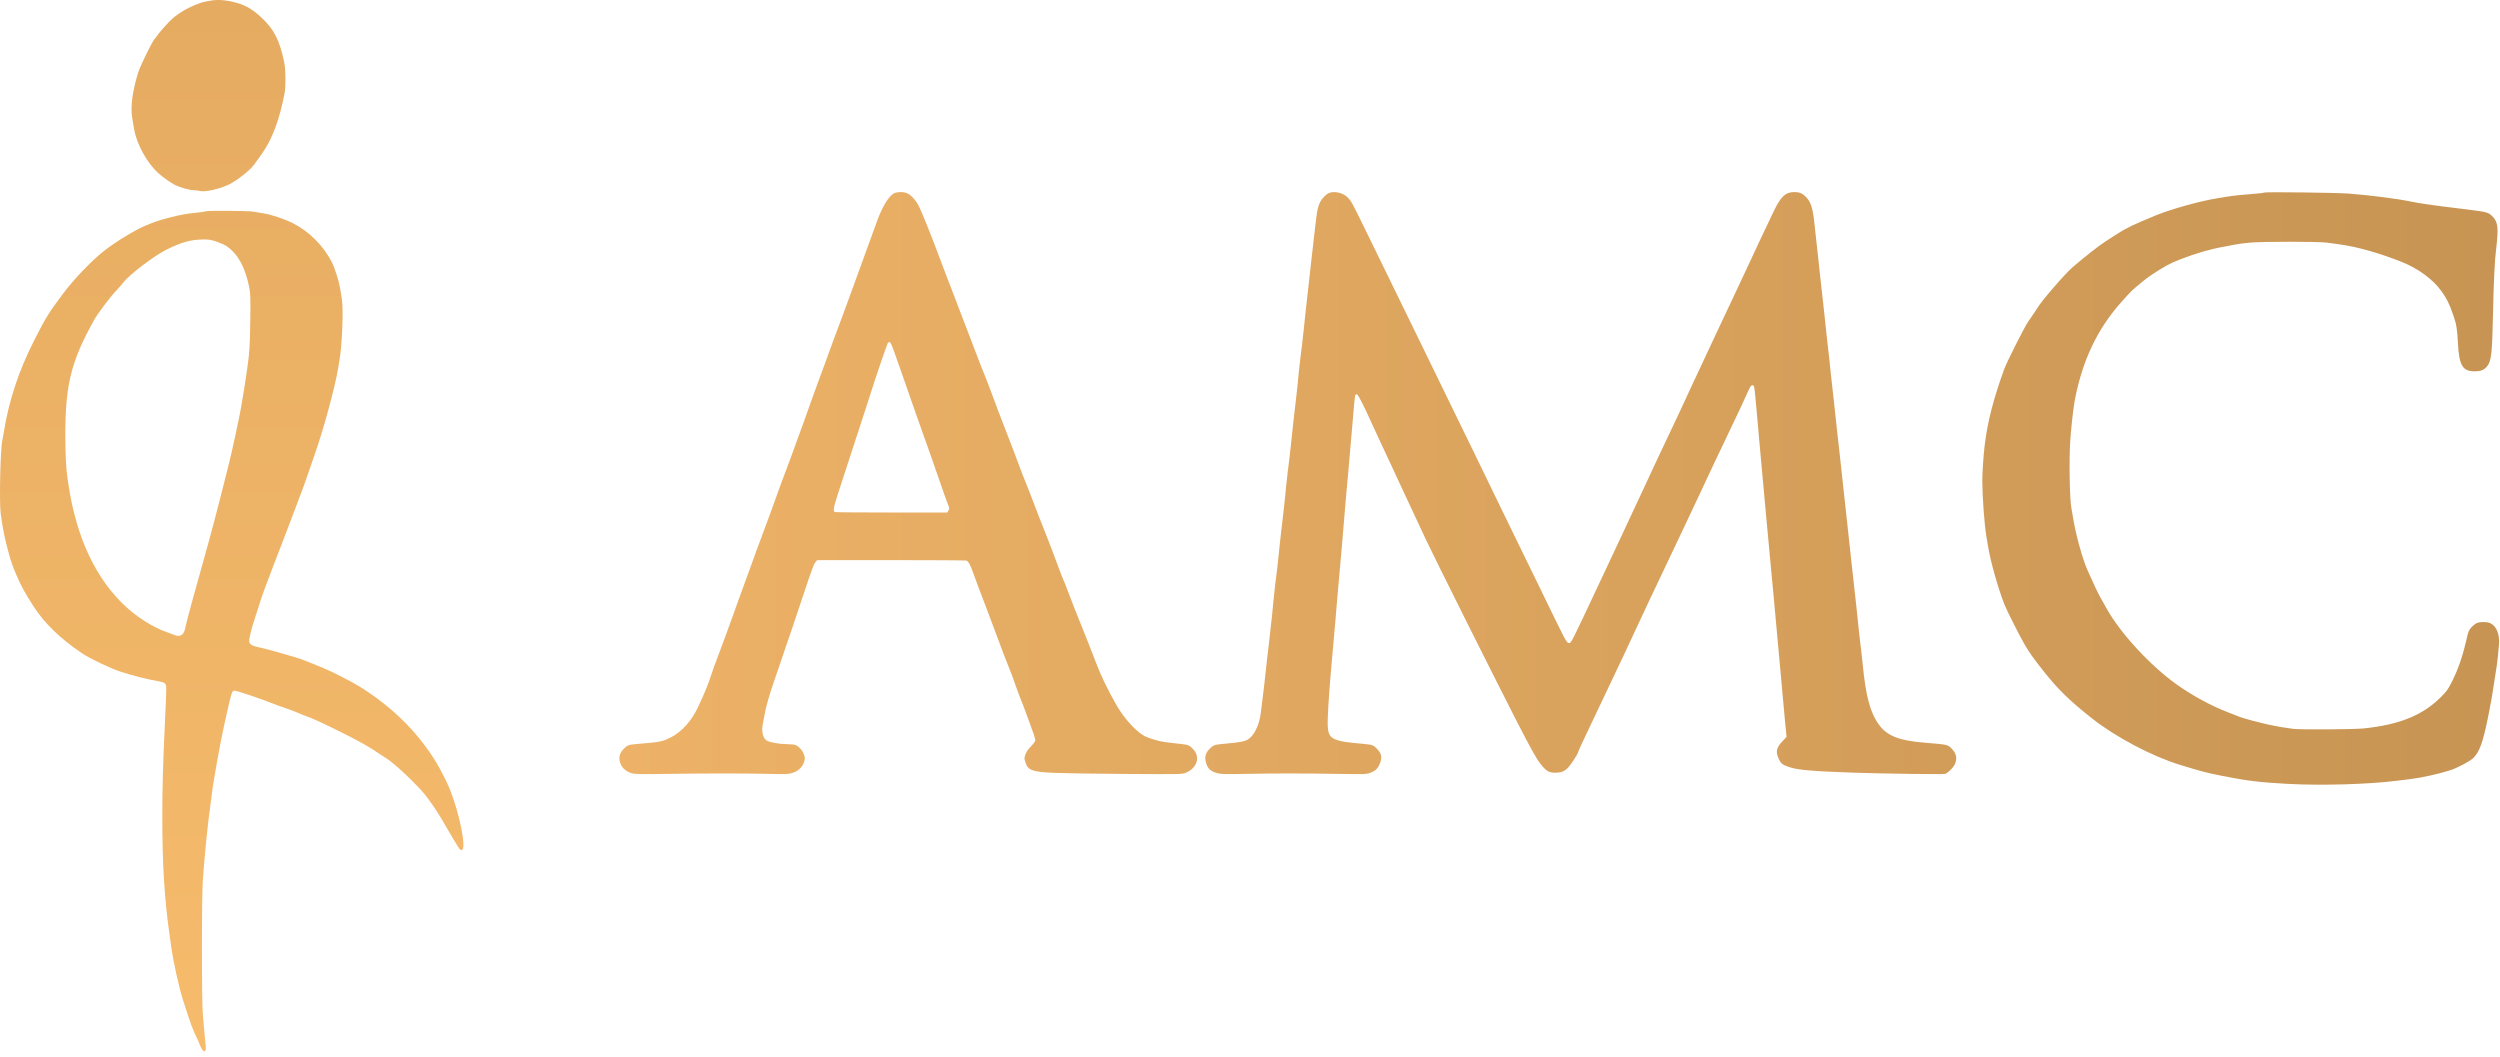 <svg width="149" height="63" viewBox="0 0 149 63" fill="none" xmlns="http://www.w3.org/2000/svg">
<path fill-rule="evenodd" clip-rule="evenodd" d="M53.256 11.537C52.942 11.728 52.571 12.35 52.262 13.206C52.121 13.597 51.846 14.354 51.578 15.088C51.478 15.361 51.31 15.823 51.204 16.116C51.097 16.408 50.925 16.881 50.821 17.167C50.717 17.453 50.549 17.916 50.447 18.196C50.345 18.475 50.194 18.885 50.111 19.106C50.028 19.327 49.896 19.678 49.818 19.886C49.74 20.094 49.595 20.488 49.495 20.761C49.396 21.034 49.23 21.491 49.126 21.777C49.022 22.063 48.869 22.478 48.786 22.699C48.703 22.92 48.53 23.393 48.403 23.75C47.843 25.325 47.699 25.725 47.556 26.103C47.472 26.324 47.303 26.792 47.178 27.143C47.054 27.494 46.896 27.919 46.827 28.088C46.758 28.257 46.63 28.598 46.542 28.845C46.454 29.091 46.297 29.528 46.192 29.814C46.088 30.1 45.918 30.568 45.814 30.854C45.638 31.338 45.555 31.56 45.181 32.556C45.102 32.764 44.936 33.221 44.812 33.572C44.687 33.923 44.516 34.391 44.433 34.612C44.349 34.833 44.179 35.301 44.054 35.652C43.929 36.003 43.738 36.535 43.629 36.834C43.52 37.133 43.35 37.601 43.251 37.874C43.151 38.147 43.006 38.54 42.927 38.748C42.604 39.605 42.48 39.944 42.399 40.19C42.168 40.892 42.027 41.237 41.59 42.167C41.216 42.962 40.644 43.602 40.01 43.933C39.5 44.198 39.342 44.23 37.953 44.343C37.458 44.383 37.384 44.411 37.163 44.642C36.898 44.919 36.845 45.216 37.001 45.558C37.111 45.801 37.319 45.975 37.615 46.074C37.821 46.142 38.071 46.148 39.781 46.124C42.344 46.088 44.343 46.088 45.766 46.123C46.773 46.149 46.968 46.142 47.203 46.074C47.557 45.971 47.812 45.742 47.914 45.435C47.985 45.22 47.986 45.183 47.916 44.973C47.834 44.726 47.613 44.48 47.401 44.401C47.328 44.373 47.094 44.35 46.881 44.35C46.447 44.35 45.856 44.243 45.689 44.133C45.457 43.981 45.37 43.574 45.472 43.107C45.495 42.998 45.54 42.76 45.571 42.578C45.647 42.135 45.857 41.403 46.147 40.568C46.557 39.393 47.985 35.174 48.099 34.8C48.159 34.605 48.263 34.307 48.328 34.139C48.395 33.97 48.462 33.786 48.478 33.729C48.495 33.673 48.552 33.572 48.604 33.505L48.7 33.383H53.117C55.547 33.383 57.568 33.396 57.608 33.411C57.716 33.453 57.843 33.687 57.99 34.115C58.061 34.324 58.222 34.76 58.348 35.085C58.474 35.41 58.643 35.851 58.723 36.065C58.803 36.279 58.933 36.625 59.011 36.833C59.089 37.041 59.217 37.381 59.295 37.589C59.373 37.797 59.501 38.138 59.579 38.346C59.657 38.554 59.786 38.9 59.866 39.114C59.945 39.329 60.062 39.622 60.124 39.765C60.186 39.908 60.278 40.142 60.328 40.285C60.569 40.975 60.799 41.605 60.826 41.648C60.842 41.675 60.917 41.863 60.991 42.066C61.066 42.269 61.195 42.617 61.278 42.838C61.555 43.573 61.706 44.026 61.706 44.122C61.706 44.174 61.589 44.336 61.446 44.483C61.274 44.658 61.161 44.825 61.111 44.975C61.042 45.182 61.042 45.221 61.112 45.431C61.274 45.918 61.511 46.004 62.842 46.064C63.375 46.087 65.308 46.116 67.136 46.128C70.448 46.148 70.462 46.148 70.696 46.048C71.34 45.771 71.545 45.13 71.135 44.676C70.907 44.423 70.829 44.388 70.4 44.342C69.456 44.241 69.274 44.214 68.903 44.117C68.685 44.06 68.376 43.949 68.217 43.869C67.823 43.671 67.203 43.04 66.781 42.408C66.454 41.92 65.854 40.781 65.575 40.119C65.43 39.775 65.406 39.714 64.865 38.323C64.684 37.855 64.475 37.334 64.403 37.165C64.26 36.833 63.885 35.873 63.645 35.227C63.563 35.005 63.453 34.729 63.4 34.612C63.347 34.495 63.242 34.234 63.168 34.032C62.831 33.116 62.521 32.301 62.328 31.823C62.125 31.32 61.55 29.841 61.373 29.364C61.291 29.143 61.164 28.824 61.092 28.655C61.02 28.486 60.939 28.284 60.911 28.206C60.884 28.128 60.795 27.889 60.715 27.675C60.634 27.461 60.502 27.11 60.421 26.895C60.34 26.68 60.129 26.132 59.952 25.677C59.775 25.222 59.562 24.669 59.479 24.448C59.191 23.683 59.043 23.288 58.903 22.912C58.826 22.704 58.704 22.395 58.632 22.226C58.56 22.057 58.478 21.855 58.451 21.777C58.423 21.699 58.289 21.348 58.154 20.997C57.762 19.982 57.465 19.209 57.302 18.775C57.219 18.554 57.046 18.102 56.919 17.771C56.24 16.009 56.182 15.855 55.788 14.804C55.453 13.91 54.929 12.621 54.773 12.307C54.588 11.934 54.299 11.615 54.054 11.512C53.831 11.418 53.431 11.431 53.256 11.537ZM79.213 11.501C79.05 11.565 78.796 11.817 78.694 12.015C78.569 12.258 78.504 12.51 78.453 12.96C78.427 13.181 78.385 13.533 78.359 13.741C78.314 14.095 78.294 14.272 78.171 15.383C78.11 15.94 78.041 16.558 77.982 17.085C77.957 17.313 77.914 17.69 77.888 17.924C77.862 18.158 77.819 18.547 77.792 18.787C77.766 19.027 77.724 19.426 77.7 19.673C77.676 19.92 77.634 20.298 77.606 20.512C77.579 20.727 77.535 21.078 77.508 21.293C77.481 21.507 77.438 21.89 77.413 22.143C77.388 22.397 77.347 22.812 77.323 23.065C77.298 23.319 77.254 23.707 77.226 23.928C77.198 24.149 77.155 24.516 77.13 24.744C77.105 24.971 77.062 25.354 77.035 25.594C77.008 25.835 76.967 26.234 76.943 26.481C76.919 26.728 76.877 27.105 76.849 27.32C76.822 27.535 76.778 27.886 76.751 28.1C76.724 28.314 76.681 28.697 76.656 28.951C76.631 29.204 76.59 29.619 76.566 29.873C76.541 30.126 76.497 30.515 76.469 30.735C76.441 30.956 76.397 31.329 76.372 31.563C76.346 31.797 76.304 32.18 76.277 32.414C76.251 32.648 76.21 33.041 76.186 33.288C76.145 33.708 76.121 33.903 75.993 34.907C75.966 35.122 75.924 35.521 75.9 35.794C75.877 36.067 75.835 36.482 75.809 36.716C75.75 37.233 75.682 37.848 75.62 38.417C75.594 38.651 75.55 39.024 75.522 39.245C75.494 39.466 75.452 39.849 75.428 40.096C75.404 40.343 75.362 40.72 75.335 40.935C75.229 41.773 75.19 42.095 75.15 42.447C75.08 43.069 74.846 43.644 74.542 43.937C74.284 44.186 74.121 44.225 72.825 44.343C72.377 44.385 72.3 44.416 72.083 44.642C71.822 44.914 71.775 45.159 71.907 45.547C72.001 45.822 72.18 45.976 72.522 46.075C72.751 46.142 72.98 46.148 74.237 46.124C76.054 46.089 77.635 46.089 79.761 46.124C81.368 46.15 81.43 46.148 81.688 46.052C81.999 45.935 82.155 45.77 82.266 45.436C82.37 45.121 82.329 44.915 82.113 44.676C81.88 44.418 81.805 44.386 81.343 44.343C80.225 44.239 80.017 44.209 79.724 44.117C79.193 43.949 79.097 43.725 79.137 42.739C79.171 41.887 79.263 40.628 79.401 39.127C79.49 38.153 79.546 37.52 79.593 36.964C79.618 36.658 79.66 36.158 79.685 35.853C79.711 35.547 79.753 35.063 79.779 34.777C79.869 33.804 79.925 33.171 79.971 32.615C79.997 32.309 80.039 31.804 80.065 31.492C80.091 31.18 80.133 30.675 80.159 30.369C80.184 30.064 80.227 29.574 80.253 29.282C80.28 28.989 80.323 28.511 80.35 28.218C80.376 27.926 80.418 27.442 80.443 27.143C80.468 26.844 80.511 26.354 80.538 26.055C80.565 25.756 80.608 25.267 80.632 24.968C80.762 23.395 80.75 23.465 80.892 23.519C80.961 23.546 81.333 24.28 81.745 25.204C81.844 25.425 82.104 25.989 82.324 26.457C82.543 26.925 82.836 27.553 82.975 27.852C83.113 28.151 83.375 28.715 83.557 29.105C84.212 30.505 84.602 31.341 85.015 32.224C85.47 33.196 89.24 40.735 90.371 42.936C91.297 44.736 91.576 45.234 91.84 45.562C92.164 45.963 92.317 46.052 92.683 46.052C93.054 46.052 93.237 45.979 93.467 45.74C93.642 45.558 94.069 44.891 94.069 44.799C94.07 44.752 94.218 44.432 95.146 42.483C95.418 41.911 95.797 41.113 95.988 40.71C96.179 40.307 96.537 39.552 96.784 39.032C97.03 38.512 97.353 37.821 97.501 37.496C97.649 37.171 97.972 36.479 98.219 35.959C98.466 35.439 98.824 34.684 99.014 34.281C99.205 33.878 99.589 33.07 99.867 32.485C100.145 31.9 100.507 31.134 100.672 30.783C100.836 30.432 101.177 29.708 101.429 29.175C101.681 28.642 102.005 27.951 102.149 27.639C102.293 27.327 102.663 26.551 102.97 25.913C103.515 24.784 104.079 23.581 104.246 23.19C104.335 22.983 104.445 22.905 104.519 22.997C104.544 23.028 104.577 23.202 104.592 23.384C104.608 23.566 104.643 23.939 104.67 24.212C104.698 24.485 104.74 24.953 104.765 25.252C104.79 25.551 104.831 26.029 104.857 26.315C104.884 26.601 104.927 27.075 104.953 27.367C105.014 28.044 105.083 28.8 105.142 29.447C105.168 29.727 105.211 30.2 105.238 30.499C105.319 31.415 105.375 32.013 105.427 32.532C105.477 33.029 105.527 33.57 105.614 34.541C105.64 34.827 105.684 35.284 105.711 35.557C105.739 35.83 105.781 36.298 105.805 36.597C105.83 36.896 105.872 37.364 105.9 37.637C105.928 37.91 105.97 38.379 105.995 38.678C106.019 38.977 106.062 39.444 106.089 39.718C106.117 39.99 106.16 40.459 106.184 40.758C106.243 41.468 106.312 42.227 106.371 42.814C106.398 43.074 106.433 43.429 106.449 43.603L106.478 43.919L106.239 44.172C105.867 44.566 105.816 44.806 106.015 45.233C106.147 45.516 106.239 45.587 106.659 45.725C107.173 45.895 108.079 45.971 110.584 46.055C112.342 46.114 115.783 46.158 115.921 46.124C116.084 46.083 116.409 45.768 116.505 45.556C116.66 45.216 116.607 44.918 116.342 44.642C116.084 44.373 116.112 44.379 114.654 44.259C113.196 44.138 112.48 43.858 112.008 43.222C111.463 42.487 111.202 41.519 111.01 39.528C110.987 39.281 110.944 38.898 110.916 38.678C110.855 38.197 110.787 37.588 110.726 36.976C110.702 36.729 110.66 36.33 110.633 36.089C110.512 35.001 110.487 34.774 110.442 34.364C110.415 34.123 110.373 33.74 110.347 33.513C110.236 32.527 110.201 32.198 110.159 31.776C110.108 31.271 110.004 30.317 109.875 29.175C109.786 28.397 109.73 27.871 109.686 27.426C109.662 27.179 109.619 26.796 109.591 26.575C109.562 26.354 109.52 25.971 109.495 25.724C109.454 25.303 109.421 24.993 109.308 23.987C109.282 23.76 109.239 23.371 109.212 23.124C109.185 22.877 109.142 22.484 109.115 22.25C109.089 22.016 109.048 21.622 109.024 21.375C109 21.128 108.957 20.745 108.928 20.524C108.9 20.303 108.857 19.92 108.833 19.673C108.809 19.426 108.767 19.027 108.74 18.787C108.714 18.547 108.67 18.153 108.644 17.912C108.582 17.35 108.513 16.735 108.453 16.199C108.427 15.965 108.385 15.571 108.361 15.324C108.337 15.077 108.294 14.694 108.266 14.473C108.238 14.252 108.195 13.869 108.172 13.622C108.057 12.403 107.947 12.034 107.596 11.699C107.398 11.51 107.235 11.448 106.936 11.448C106.42 11.448 106.142 11.705 105.726 12.568C105.258 13.537 104.512 15.121 104.293 15.608C104.181 15.855 103.867 16.525 103.595 17.097C103.322 17.669 102.986 18.382 102.848 18.681C102.71 18.98 102.391 19.66 102.138 20.193C101.471 21.605 101.121 22.352 100.766 23.124C100.162 24.439 99.944 24.905 99.406 26.032C99.107 26.656 98.766 27.379 98.648 27.639C98.53 27.899 98.248 28.505 98.022 28.986C97.796 29.467 97.498 30.105 97.359 30.404C97.221 30.704 96.923 31.342 96.697 31.823C96.471 32.304 96.152 32.984 95.987 33.336C95.823 33.687 95.503 34.367 95.277 34.848C93.578 38.463 93.649 38.323 93.503 38.323C93.371 38.323 93.33 38.244 91.903 35.297C91.512 34.491 90.869 33.172 90.472 32.366C90.076 31.56 89.46 30.295 89.104 29.554C88.747 28.813 88.242 27.77 87.981 27.237C87.011 25.257 85.617 22.396 84.951 21.021C84.573 20.241 83.79 18.635 83.21 17.451C82.631 16.268 81.831 14.63 81.432 13.811C80.576 12.055 80.546 12.001 80.325 11.773C80.057 11.496 79.542 11.37 79.213 11.501ZM134.939 11.477C134.92 11.496 134.666 11.528 134.373 11.549C133.684 11.598 133.064 11.664 132.693 11.728C132.531 11.756 132.275 11.798 132.126 11.822C131.133 11.979 129.405 12.461 128.494 12.834C127.179 13.373 126.731 13.587 126.182 13.941C125.996 14.06 125.673 14.269 125.464 14.404C125.1 14.639 124.308 15.26 123.552 15.903C123.089 16.296 121.677 17.929 121.415 18.373C121.333 18.513 121.2 18.712 120.875 19.177C120.653 19.496 119.609 21.566 119.452 21.998C118.813 23.76 118.462 25.118 118.294 26.481C118.214 27.125 118.144 28.151 118.145 28.655C118.148 29.618 118.27 31.271 118.389 31.965C118.419 32.134 118.461 32.389 118.484 32.532C118.632 33.456 119.072 35.023 119.466 36.03C119.6 36.373 120.317 37.799 120.63 38.347C120.929 38.87 121.175 39.218 121.808 40.016C122.669 41.101 123.357 41.77 124.708 42.836C126.085 43.923 128.267 45.075 129.89 45.573C131.265 45.995 131.444 46.042 132.445 46.243C133.88 46.531 134.679 46.629 136.349 46.719C138.365 46.829 141.189 46.746 142.89 46.528C143.105 46.5 143.446 46.459 143.647 46.435C144.272 46.363 145.351 46.126 146.005 45.917C146.454 45.773 147.213 45.371 147.414 45.171C147.787 44.797 147.988 44.233 148.298 42.693C148.379 42.292 148.465 41.841 148.489 41.691C148.513 41.542 148.555 41.286 148.582 41.124C148.61 40.961 148.651 40.69 148.675 40.521C148.698 40.352 148.741 40.076 148.771 39.907C148.831 39.558 148.903 38.918 148.942 38.393C148.986 37.785 148.775 37.289 148.406 37.135C148.209 37.052 147.816 37.052 147.62 37.134C147.537 37.169 147.391 37.283 147.296 37.388C147.159 37.54 147.107 37.654 147.041 37.951C146.797 39.041 146.529 39.838 146.154 40.59C145.903 41.094 145.826 41.201 145.457 41.566C144.374 42.637 143.017 43.186 140.891 43.413C140.309 43.476 137.066 43.495 136.656 43.438C136.05 43.354 135.708 43.296 135.284 43.206C134.699 43.08 133.659 42.802 133.469 42.72C133.387 42.684 133.088 42.567 132.803 42.459C131.807 42.081 130.671 41.464 129.724 40.789C128.168 39.679 126.392 37.76 125.575 36.304C125.476 36.127 125.308 35.829 125.202 35.64C125.024 35.324 124.777 34.803 124.411 33.974C124.105 33.28 123.703 31.811 123.55 30.83C123.519 30.635 123.484 30.433 123.471 30.381C123.347 29.879 123.303 27.284 123.399 26.103C123.482 25.071 123.587 24.196 123.684 23.712C124.147 21.421 125.006 19.623 126.385 18.056C126.666 17.737 126.968 17.408 127.056 17.327C127.316 17.086 127.96 16.56 128.139 16.442C129.052 15.843 129.295 15.711 129.987 15.441C130.853 15.103 131.754 14.842 132.516 14.709C132.698 14.677 132.996 14.62 133.178 14.583C133.36 14.545 133.765 14.491 134.077 14.462C134.852 14.391 138.175 14.391 138.691 14.462C138.912 14.492 139.242 14.537 139.424 14.562C140.473 14.704 141.768 15.069 143.131 15.605C144.103 15.989 145.005 16.649 145.5 17.34C145.832 17.803 145.986 18.114 146.214 18.779C146.408 19.347 146.447 19.58 146.494 20.477C146.564 21.783 146.774 22.132 147.492 22.132C147.839 22.132 148.046 22.052 148.214 21.853C148.483 21.533 148.531 21.128 148.582 18.752C148.624 16.764 148.687 15.444 148.769 14.851C148.795 14.656 148.83 14.281 148.846 14.017C148.88 13.448 148.807 13.16 148.567 12.914C148.315 12.655 148.23 12.631 147.054 12.486C146.852 12.461 146.517 12.419 146.309 12.393C146.101 12.367 145.765 12.326 145.564 12.301C144.794 12.206 144.152 12.107 143.706 12.015C142.86 11.841 141.175 11.625 139.968 11.537C139.198 11.48 134.986 11.431 134.939 11.477ZM53.082 20.442C53.108 20.474 53.208 20.724 53.304 20.997C53.401 21.27 53.608 21.855 53.764 22.297C53.92 22.739 54.235 23.643 54.464 24.306C54.692 24.969 54.948 25.692 55.032 25.913C55.115 26.134 55.223 26.432 55.27 26.575C55.318 26.718 55.467 27.144 55.602 27.521C55.736 27.898 55.973 28.579 56.129 29.034C56.285 29.489 56.455 29.964 56.507 30.089C56.594 30.3 56.596 30.326 56.526 30.432L56.452 30.546H53.144C51.325 30.546 49.803 30.534 49.762 30.518C49.64 30.471 49.673 30.261 49.928 29.471C50.253 28.463 51.46 24.764 51.636 24.235C51.714 24.001 51.827 23.65 51.887 23.455C52.123 22.685 52.87 20.497 52.915 20.442C52.942 20.409 52.98 20.383 52.999 20.383C53.019 20.383 53.056 20.409 53.082 20.442Z" fill="url(#paint0_linear)"/>
<path fill-rule="evenodd" clip-rule="evenodd" d="M12.26 0.091C11.692 0.212 10.913 0.593 10.409 0.997C10.074 1.264 9.516 1.889 9.174 2.379C8.98 2.657 8.358 3.94 8.247 4.292C7.893 5.413 7.766 6.367 7.881 7.031C7.907 7.175 7.953 7.453 7.984 7.648C8.133 8.58 8.768 9.735 9.467 10.346C9.755 10.598 10.175 10.894 10.431 11.025C10.705 11.165 11.304 11.335 11.526 11.335C11.644 11.335 11.814 11.357 11.904 11.382C12.201 11.468 13.137 11.256 13.676 10.981C14.148 10.74 14.892 10.154 15.126 9.838C15.87 8.834 16.065 8.494 16.412 7.599C16.606 7.1 16.836 6.243 16.963 5.542C17.039 5.121 17.028 4.14 16.942 3.724C16.667 2.4 16.337 1.752 15.575 1.039C14.986 0.489 14.519 0.242 13.776 0.088C13.209 -0.03 12.826 -0.029 12.26 0.091ZM12.272 12.592C12.257 12.607 12.067 12.638 11.85 12.661C11.048 12.746 10.778 12.793 10.125 12.962C9.447 13.138 9.271 13.197 8.641 13.461C8.012 13.725 6.803 14.47 6.132 15.008C5.411 15.587 4.388 16.66 3.766 17.491C2.894 18.657 2.731 18.921 2.022 20.317C1.108 22.121 0.516 23.919 0.219 25.801C0.188 25.996 0.153 26.198 0.14 26.25C0.021 26.756 -0.05 29.95 0.043 30.623C0.173 31.566 0.274 32.063 0.513 32.94C0.668 33.505 0.73 33.685 0.964 34.239C1.235 34.883 1.481 35.335 1.992 36.128C2.651 37.152 3.582 38.055 4.879 38.929C5.37 39.26 6.588 39.839 7.239 40.051C7.885 40.261 8.84 40.501 9.437 40.603C9.707 40.649 9.8 40.686 9.855 40.769C9.93 40.884 9.93 40.847 9.822 43.222C9.709 45.7 9.674 46.97 9.673 48.634C9.672 51.478 9.801 53.6 10.105 55.714C10.132 55.902 10.173 56.2 10.197 56.376C10.317 57.273 10.671 58.874 10.921 59.649C11.349 60.982 11.498 61.392 11.698 61.787C11.76 61.91 11.854 62.126 11.906 62.266C12.091 62.76 12.316 62.795 12.259 62.32C12.229 62.071 12.174 61.461 12.086 60.406C12.017 59.576 12.017 53.562 12.086 52.511C12.184 51.034 12.388 49.022 12.567 47.783C12.595 47.589 12.629 47.323 12.643 47.193C12.656 47.063 12.707 46.722 12.757 46.436C12.806 46.15 12.893 45.65 12.949 45.325C13.005 45 13.092 44.532 13.143 44.285C13.194 44.038 13.258 43.719 13.285 43.576C13.312 43.433 13.397 43.04 13.474 42.702C13.823 41.167 13.824 41.165 13.992 41.165C14.107 41.165 15.507 41.632 16.049 41.852C16.281 41.945 16.727 42.108 17.039 42.214C17.351 42.319 17.683 42.444 17.775 42.491C17.868 42.538 18.07 42.62 18.225 42.674C18.613 42.808 19.132 43.046 20.273 43.612C21.491 44.217 22.002 44.507 22.706 44.99C22.803 45.057 22.954 45.155 23.039 45.207C23.496 45.484 24.812 46.724 25.325 47.358C25.639 47.748 26.069 48.381 26.367 48.894C27.423 50.712 27.415 50.699 27.535 50.653C27.801 50.551 27.4 48.532 26.825 47.074C26.663 46.665 26.281 45.905 26.016 45.467C24.913 43.641 23.34 42.089 21.368 40.881C20.921 40.607 19.82 40.045 19.31 39.831C18.481 39.483 17.927 39.27 17.614 39.178C16.509 38.852 15.786 38.654 15.464 38.588C15.041 38.501 14.899 38.423 14.857 38.253C14.825 38.125 14.948 37.597 15.171 36.91C15.242 36.69 15.376 36.272 15.468 35.984C15.559 35.695 15.687 35.323 15.751 35.157C15.861 34.871 15.96 34.608 16.307 33.684C16.387 33.469 16.598 32.922 16.775 32.467C17.078 31.689 17.186 31.404 17.533 30.48C17.611 30.272 17.739 29.932 17.817 29.724C17.895 29.516 18.022 29.181 18.099 28.98C18.175 28.779 18.326 28.348 18.434 28.023C18.542 27.698 18.692 27.262 18.766 27.054C19.255 25.692 19.968 23.075 20.141 22.007C20.166 21.858 20.208 21.603 20.237 21.44C20.39 20.555 20.474 18.437 20.379 17.847C20.351 17.672 20.302 17.374 20.272 17.186C20.203 16.764 19.953 15.971 19.78 15.631C19.283 14.65 18.418 13.786 17.446 13.299C16.925 13.039 16.192 12.794 15.69 12.713C15.495 12.682 15.217 12.636 15.072 12.61C14.793 12.562 12.318 12.545 12.272 12.592ZM12.914 14.403C13.134 14.478 13.408 14.604 13.521 14.682C14.187 15.146 14.624 15.951 14.859 17.15C14.927 17.492 14.935 17.786 14.916 19.136C14.895 20.623 14.87 21.02 14.747 21.866C14.719 22.054 14.676 22.352 14.652 22.527C14.627 22.703 14.584 22.98 14.557 23.142C14.463 23.7 14.413 24.005 14.369 24.277C14.324 24.563 14.154 25.388 13.99 26.12C13.936 26.361 13.851 26.744 13.802 26.971C13.655 27.644 12.736 31.233 12.455 32.23C11.597 35.279 11.114 37.052 11.056 37.369C10.966 37.856 10.753 37.998 10.36 37.832C10.26 37.789 10.05 37.711 9.894 37.657C9.519 37.528 9.061 37.297 8.607 37.008C6.61 35.737 5.161 33.527 4.433 30.64C4.251 29.917 4.187 29.586 4.027 28.543C3.939 27.972 3.893 27.076 3.892 25.943C3.892 22.924 4.244 21.516 5.613 19.065C5.825 18.684 6.551 17.719 6.911 17.339C7.071 17.17 7.264 16.949 7.34 16.849C7.69 16.384 9.163 15.259 9.913 14.884C10.802 14.44 11.358 14.283 12.079 14.273C12.443 14.267 12.577 14.288 12.914 14.403Z" fill="url(#paint1_linear)"/>
<defs>
<linearGradient id="paint0_linear" x1="149.086" y1="31.692" x2="36.914" y2="31.692" gradientUnits="userSpaceOnUse">
<stop stop-color="#C79453"/>
<stop offset="1" stop-color="#EDB267"/>
</linearGradient>
<linearGradient id="paint1_linear" x1="13.81" y1="0" x2="13.81" y2="62.657" gradientUnits="userSpaceOnUse">
<stop stop-color="#E5AB61"/>
<stop offset="1" stop-color="#F6BB6B"/>
</linearGradient>
</defs>
</svg>

